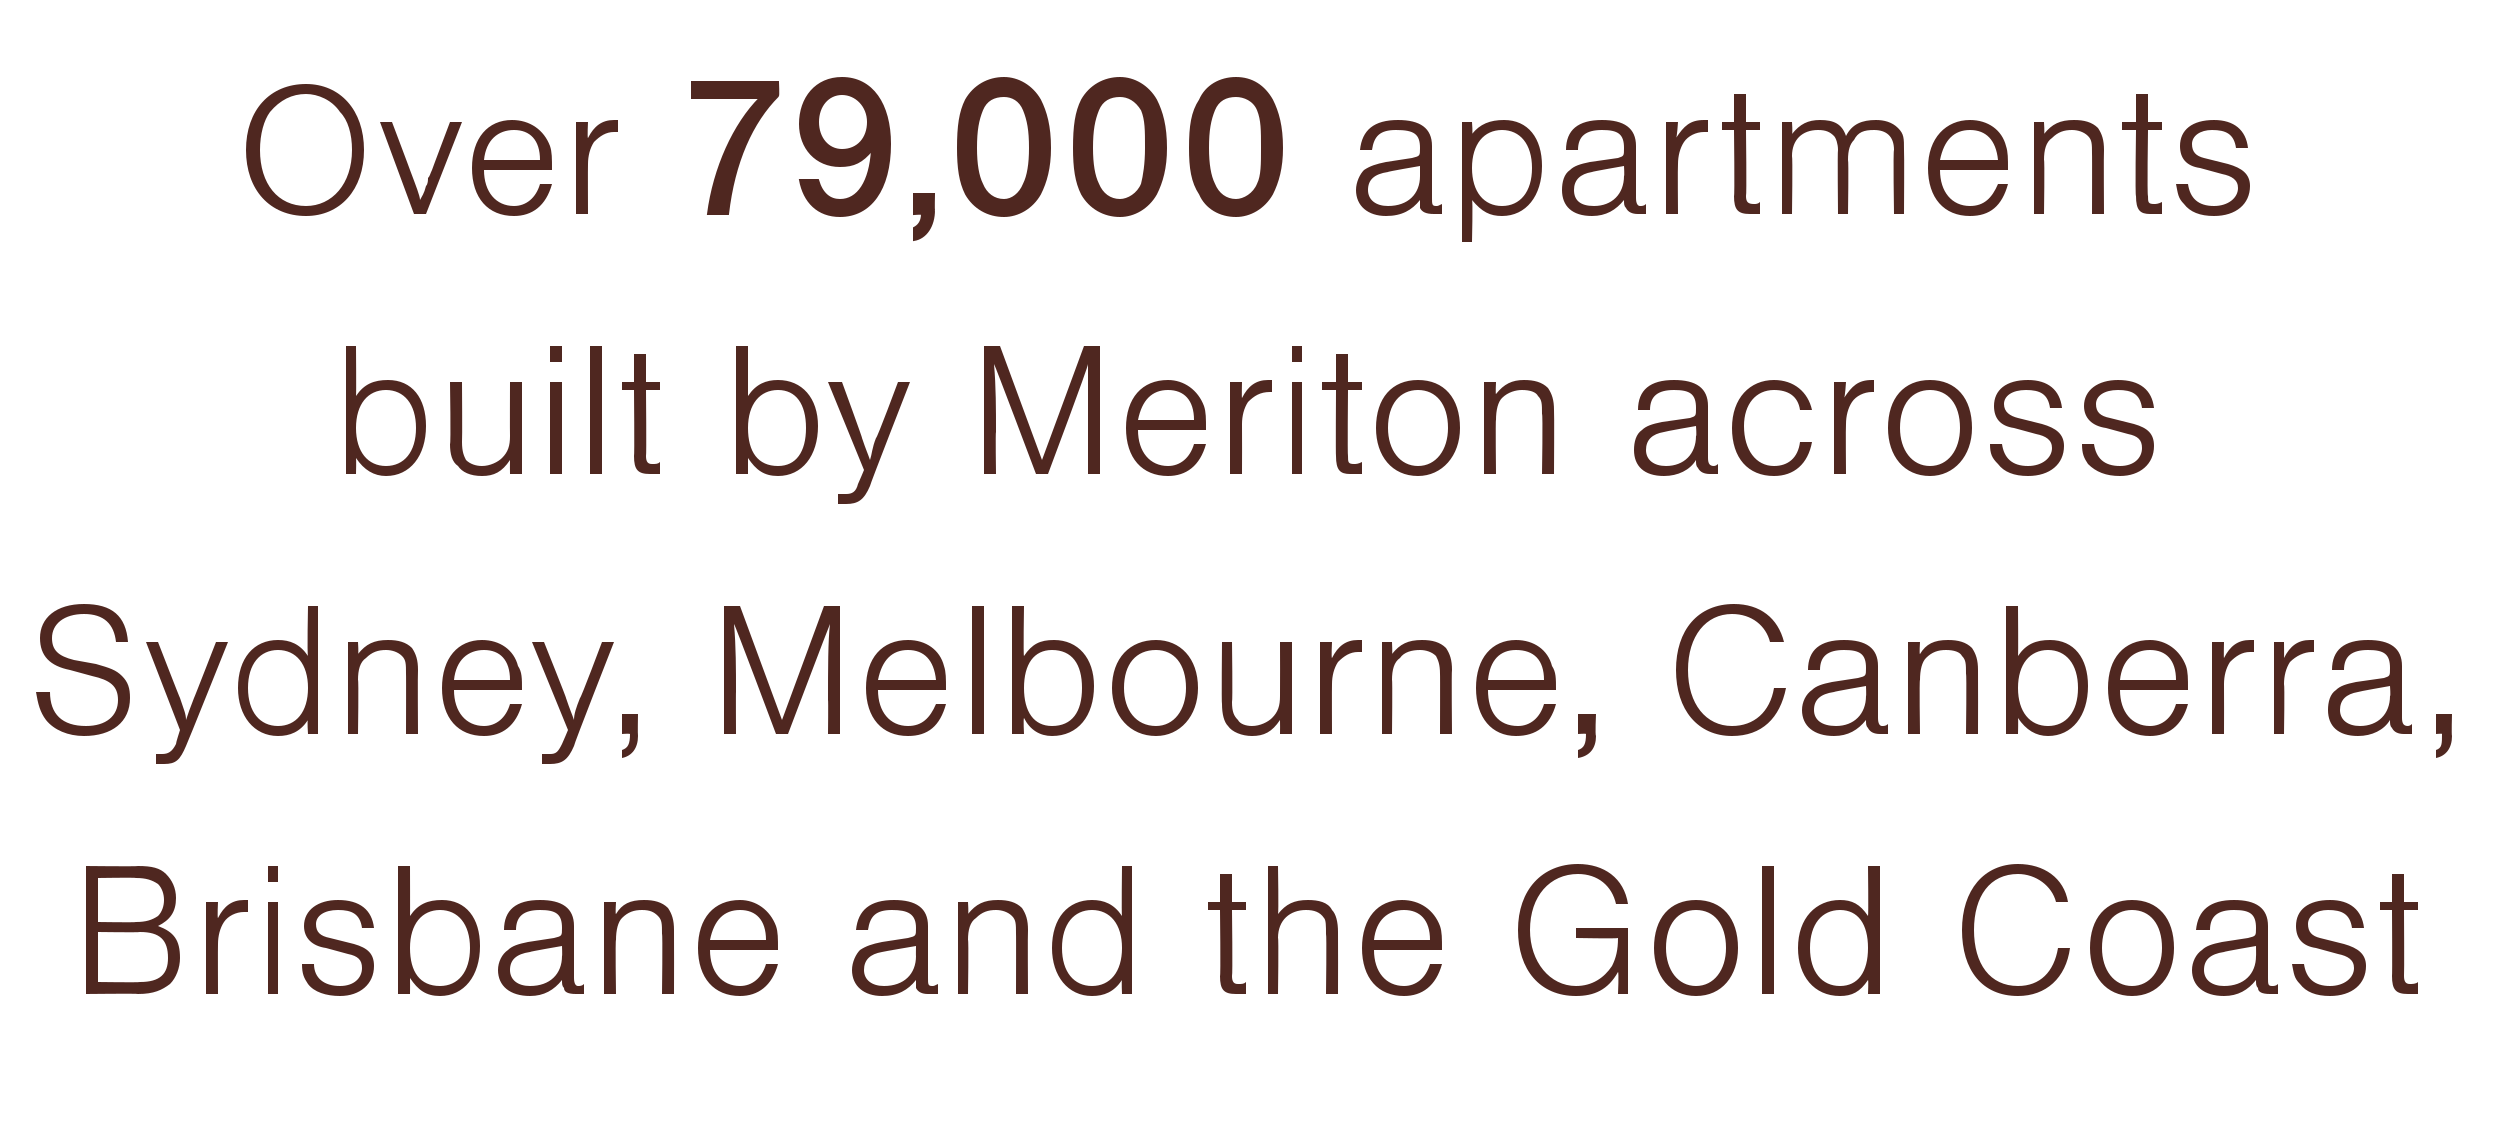 <?xml version="1.0" standalone="no"?><!DOCTYPE svg PUBLIC "-//W3C//DTD SVG 1.1//EN" "http://www.w3.org/Graphics/SVG/1.1/DTD/svg11.dtd"><svg xmlns="http://www.w3.org/2000/svg" version="1.1" width="125px" height="56.2px" viewBox="0 -4 125 56.2" style="top:-4px">  <desc>Over 79,000 apartments built by Meriton across Sydney, Melbourne, Canberra, Brisbane and the Gold Coast</desc>  <defs/>  <g id="Polygon13872">    <path d="M 4.3 39.3 C 4.3 39.3 6.87 39.33 6.9 39.3 C 7.6 39.3 8 39.4 8.3 39.7 C 8.6 40 8.8 40.4 8.8 40.9 C 8.8 41.6 8.5 42 7.9 42.3 C 8.7 42.6 9 43 9 43.9 C 9 44.4 8.8 44.9 8.5 45.2 C 8.1 45.5 7.7 45.7 6.9 45.7 C 6.91 45.67 4.3 45.7 4.3 45.7 L 4.3 39.3 Z M 6.8 42.1 C 7.3 42.1 7.6 42 7.9 41.8 C 8.1 41.6 8.2 41.3 8.2 41 C 8.2 40.7 8.1 40.4 7.9 40.2 C 7.6 40 7.3 39.9 6.8 39.9 C 6.79 39.87 4.9 39.9 4.9 39.9 L 4.9 42.1 C 4.9 42.1 6.79 42.13 6.8 42.1 Z M 7 45.1 C 8 45.1 8.4 44.7 8.4 43.9 C 8.4 43 8 42.6 7 42.6 C 6.97 42.63 4.9 42.6 4.9 42.6 L 4.9 45.1 C 4.9 45.1 6.97 45.13 7 45.1 Z M 10.9 41.1 C 10.9 41.1 10.86 41.91 10.9 41.9 C 11.2 41.3 11.6 41 12.2 41 C 12.2 41 12.3 41 12.4 41 C 12.4 41 12.4 41.6 12.4 41.6 C 12.3 41.6 12.2 41.6 12.2 41.6 C 11.8 41.6 11.4 41.8 11.2 42.1 C 11 42.4 10.9 42.8 10.9 43.2 C 10.89 43.25 10.9 45.7 10.9 45.7 L 10.3 45.7 L 10.3 41.1 L 10.9 41.1 Z M 13.9 45.7 L 13.4 45.7 L 13.4 41.1 L 13.9 41.1 L 13.9 45.7 Z M 13.9 40.1 L 13.4 40.1 L 13.4 39.3 L 13.9 39.3 L 13.9 40.1 Z M 18.1 42.4 C 18 41.7 17.6 41.5 16.9 41.5 C 16.2 41.5 15.8 41.8 15.8 42.2 C 15.8 42.6 16 42.8 16.5 42.9 C 16.5 42.9 17.7 43.2 17.7 43.2 C 18.4 43.4 18.7 43.7 18.7 44.3 C 18.7 45.2 18 45.8 17 45.8 C 16.3 45.8 15.7 45.6 15.4 45.2 C 15.2 44.9 15.1 44.7 15.1 44.2 C 15.1 44.2 15.7 44.2 15.7 44.2 C 15.7 44.9 16.2 45.3 17 45.3 C 17.7 45.3 18.1 44.9 18.1 44.4 C 18.1 44 17.9 43.8 17.4 43.7 C 17.4 43.7 16.3 43.4 16.3 43.4 C 15.6 43.3 15.2 42.9 15.2 42.3 C 15.2 41.5 15.9 41 16.9 41 C 18 41 18.6 41.5 18.7 42.4 C 18.7 42.4 18.1 42.4 18.1 42.4 Z M 19.9 39.3 L 20.5 39.3 C 20.5 39.3 20.51 41.82 20.5 41.8 C 20.9 41.2 21.4 41 22.1 41 C 23.3 41 24 41.9 24 43.3 C 24 44.8 23.2 45.8 22 45.8 C 21.3 45.8 20.9 45.5 20.5 44.9 C 20.51 44.95 20.5 45.7 20.5 45.7 L 19.9 45.7 L 19.9 39.3 Z M 20.5 43.4 C 20.5 44.6 21 45.3 22 45.3 C 22.9 45.3 23.5 44.6 23.5 43.4 C 23.5 42.2 22.9 41.5 22 41.5 C 21.1 41.5 20.5 42.2 20.5 43.4 Z M 25.2 42.5 C 25.2 41.5 25.8 41 27 41 C 28.1 41 28.7 41.4 28.7 42.3 C 28.7 42.3 28.7 44.9 28.7 44.9 C 28.7 45.2 28.8 45.3 28.9 45.3 C 29 45.3 29.1 45.3 29.2 45.2 C 29.2 45.2 29.2 45.7 29.2 45.7 C 29 45.7 28.9 45.7 28.8 45.7 C 28.4 45.7 28.2 45.6 28.2 45.4 C 28.1 45.3 28.1 45.2 28.1 45 C 27.7 45.5 27.2 45.8 26.5 45.8 C 25.5 45.8 24.9 45.3 24.9 44.5 C 24.9 44.1 25.1 43.7 25.4 43.5 C 25.6 43.3 25.9 43.2 26.4 43.1 C 26.4 43.1 27.7 42.9 27.7 42.9 C 28.1 42.8 28.1 42.8 28.1 42.4 C 28.1 41.7 27.8 41.5 27 41.5 C 26.2 41.5 25.8 41.8 25.8 42.5 C 25.8 42.5 25.2 42.5 25.2 42.5 Z M 26.5 43.6 C 25.8 43.7 25.5 44 25.5 44.5 C 25.5 45 25.9 45.3 26.5 45.3 C 27.5 45.3 28.1 44.7 28.1 43.8 C 28.12 43.82 28.1 43.3 28.1 43.3 C 28.1 43.3 26.47 43.58 26.5 43.6 Z M 30.8 41.1 C 30.8 41.1 30.76 41.73 30.8 41.7 C 31.1 41.2 31.5 41 32.2 41 C 32.7 41 33.1 41.1 33.4 41.4 C 33.6 41.7 33.7 42 33.7 42.5 C 33.71 42.53 33.7 45.7 33.7 45.7 L 33.1 45.7 C 33.1 45.7 33.14 42.67 33.1 42.7 C 33.1 42.2 33.1 42 32.9 41.8 C 32.7 41.6 32.5 41.5 32.1 41.5 C 31.7 41.5 31.4 41.6 31.1 41.9 C 30.9 42.1 30.8 42.5 30.8 43 C 30.76 42.97 30.8 45.7 30.8 45.7 L 30.2 45.7 L 30.2 41.1 L 30.8 41.1 Z M 35.5 43.5 C 35.5 44.6 36.1 45.3 37 45.3 C 37.6 45.3 38.1 44.9 38.3 44.2 C 38.3 44.2 38.9 44.2 38.9 44.2 C 38.6 45.3 37.9 45.8 37 45.8 C 35.7 45.8 34.9 44.9 34.9 43.4 C 34.9 41.9 35.7 41 37 41 C 37.8 41 38.5 41.5 38.8 42.3 C 38.9 42.6 38.9 42.9 38.9 43.5 C 38.9 43.5 35.5 43.5 35.5 43.5 Z M 38.3 43 C 38.3 42 37.8 41.5 37 41.5 C 36.2 41.5 35.7 42 35.5 43 C 35.5 43 38.3 43 38.3 43 Z M 42.8 42.5 C 42.9 41.5 43.5 41 44.7 41 C 45.8 41 46.4 41.4 46.4 42.3 C 46.4 42.3 46.4 44.9 46.4 44.9 C 46.4 45.2 46.4 45.3 46.6 45.3 C 46.7 45.3 46.7 45.3 46.9 45.2 C 46.9 45.2 46.9 45.7 46.9 45.7 C 46.7 45.7 46.6 45.7 46.4 45.7 C 46.1 45.7 45.9 45.6 45.8 45.4 C 45.8 45.3 45.8 45.2 45.8 45 C 45.4 45.5 44.9 45.8 44.1 45.8 C 43.2 45.8 42.6 45.3 42.6 44.5 C 42.6 44.1 42.8 43.7 43 43.5 C 43.3 43.3 43.6 43.2 44.1 43.1 C 44.1 43.1 45.4 42.9 45.4 42.9 C 45.8 42.8 45.8 42.8 45.8 42.4 C 45.8 41.7 45.4 41.5 44.6 41.5 C 43.8 41.5 43.5 41.8 43.4 42.5 C 43.4 42.5 42.8 42.5 42.8 42.5 Z M 44.1 43.6 C 43.5 43.7 43.2 44 43.2 44.5 C 43.2 45 43.6 45.3 44.2 45.3 C 45.2 45.3 45.8 44.7 45.8 43.8 C 45.79 43.82 45.8 43.3 45.8 43.3 C 45.8 43.3 44.15 43.58 44.1 43.6 Z M 48.4 41.1 C 48.4 41.1 48.44 41.73 48.4 41.7 C 48.8 41.2 49.2 41 49.9 41 C 50.4 41 50.8 41.1 51.1 41.4 C 51.3 41.7 51.4 42 51.4 42.5 C 51.38 42.53 51.4 45.7 51.4 45.7 L 50.8 45.7 C 50.8 45.7 50.81 42.67 50.8 42.7 C 50.8 42.2 50.8 42 50.6 41.8 C 50.4 41.6 50.1 41.5 49.8 41.5 C 49.4 41.5 49.1 41.6 48.8 41.9 C 48.5 42.1 48.4 42.5 48.4 43 C 48.44 42.97 48.4 45.7 48.4 45.7 L 47.9 45.7 L 47.9 41.1 L 48.4 41.1 Z M 56.6 45.7 L 56.1 45.7 C 56.1 45.7 56.07 45.01 56.1 45 C 55.7 45.6 55.2 45.8 54.6 45.8 C 53.4 45.8 52.6 44.8 52.6 43.4 C 52.6 41.9 53.4 41 54.6 41 C 55.2 41 55.7 41.2 56.1 41.8 C 56.07 41.76 56.1 39.3 56.1 39.3 L 56.6 39.3 L 56.6 45.7 Z M 53.1 43.4 C 53.1 44.6 53.7 45.3 54.6 45.3 C 55.5 45.3 56.1 44.6 56.1 43.4 C 56.1 42.2 55.5 41.5 54.6 41.5 C 53.7 41.5 53.1 42.2 53.1 43.4 Z M 62.3 41.5 L 61.6 41.5 C 61.6 41.5 61.64 44.78 61.6 44.8 C 61.6 45.1 61.7 45.2 61.9 45.2 C 62.1 45.2 62.2 45.2 62.3 45.1 C 62.3 45.1 62.3 45.7 62.3 45.7 C 62.1 45.7 61.9 45.7 61.8 45.7 C 61.2 45.7 61 45.5 61 44.8 C 61.04 44.82 61 41.5 61 41.5 L 60.4 41.5 L 60.4 41.1 L 61 41.1 L 61 39.7 L 61.6 39.7 L 61.6 41.1 L 62.3 41.1 L 62.3 41.5 Z M 63.4 39.3 L 63.9 39.3 C 63.9 39.3 63.94 41.67 63.9 41.7 C 64.3 41.2 64.7 41 65.4 41 C 65.9 41 66.4 41.1 66.6 41.5 C 66.8 41.7 66.9 42.1 66.9 42.6 C 66.91 42.62 66.9 45.7 66.9 45.7 L 66.3 45.7 C 66.3 45.7 66.34 42.7 66.3 42.7 C 66.3 42.3 66.3 42 66.2 41.9 C 66 41.6 65.7 41.5 65.3 41.5 C 64.5 41.5 63.9 42 63.9 42.9 C 63.94 42.86 63.9 45.7 63.9 45.7 L 63.4 45.7 L 63.4 39.3 Z M 68.7 43.5 C 68.7 44.6 69.3 45.3 70.2 45.3 C 70.8 45.3 71.3 44.9 71.5 44.2 C 71.5 44.2 72.1 44.2 72.1 44.2 C 71.8 45.3 71.1 45.8 70.2 45.8 C 68.9 45.8 68.1 44.9 68.1 43.4 C 68.1 41.9 68.9 41 70.1 41 C 71 41 71.7 41.5 72 42.3 C 72.1 42.6 72.1 42.9 72.1 43.5 C 72.1 43.5 68.7 43.5 68.7 43.5 Z M 71.5 43 C 71.5 42 71 41.5 70.2 41.5 C 69.4 41.5 68.8 42 68.7 43 C 68.7 43 71.5 43 71.5 43 Z M 81.4 42.4 L 81.4 45.7 L 80.9 45.7 C 80.9 45.7 80.95 44.62 80.9 44.6 C 80.4 45.5 79.7 45.8 78.8 45.8 C 77 45.8 75.9 44.5 75.9 42.5 C 75.9 40.5 77.1 39.2 78.9 39.2 C 80.2 39.2 81.2 39.9 81.4 41.2 C 81.4 41.2 80.8 41.2 80.8 41.2 C 80.6 40.3 79.9 39.7 78.9 39.7 C 77.5 39.7 76.5 40.8 76.5 42.5 C 76.5 44.1 77.5 45.3 78.8 45.3 C 79.6 45.3 80.2 44.9 80.6 44.3 C 80.8 43.9 80.9 43.5 80.9 42.9 C 80.9 42.94 78.8 42.9 78.8 42.9 L 78.8 42.4 L 81.4 42.4 Z M 86.9 43.4 C 86.9 44.8 86.1 45.8 84.8 45.8 C 83.5 45.8 82.7 44.8 82.7 43.4 C 82.7 41.9 83.5 41 84.8 41 C 86.1 41 86.9 41.9 86.9 43.4 Z M 83.3 43.4 C 83.3 44.5 83.9 45.3 84.8 45.3 C 85.7 45.3 86.3 44.5 86.3 43.4 C 86.3 42.2 85.7 41.5 84.8 41.5 C 83.9 41.5 83.3 42.2 83.3 43.4 Z M 88.7 45.7 L 88.1 45.7 L 88.1 39.3 L 88.7 39.3 L 88.7 45.7 Z M 94 45.7 L 93.4 45.7 C 93.4 45.7 93.43 45.01 93.4 45 C 93 45.6 92.6 45.8 92 45.8 C 90.7 45.8 89.9 44.8 89.9 43.4 C 89.9 41.9 90.8 41 92 41 C 92.6 41 93 41.2 93.4 41.8 C 93.43 41.76 93.4 39.3 93.4 39.3 L 94 39.3 L 94 45.7 Z M 90.5 43.4 C 90.5 44.6 91.1 45.3 92 45.3 C 92.9 45.3 93.4 44.6 93.4 43.4 C 93.4 42.2 92.9 41.5 92 41.5 C 91.1 41.5 90.5 42.2 90.5 43.4 Z M 102.8 41.1 C 102.6 40.3 101.8 39.7 100.9 39.7 C 99.5 39.7 98.7 40.8 98.7 42.5 C 98.7 44.2 99.5 45.3 100.9 45.3 C 102 45.3 102.7 44.6 102.9 43.4 C 102.9 43.4 103.5 43.4 103.5 43.4 C 103.3 44.9 102.3 45.8 100.9 45.8 C 99.1 45.8 98.1 44.5 98.1 42.5 C 98.1 40.5 99.2 39.2 100.9 39.2 C 102.2 39.2 103.2 39.9 103.4 41.1 C 103.4 41.1 102.8 41.1 102.8 41.1 Z M 108.7 43.4 C 108.7 44.8 107.9 45.8 106.6 45.8 C 105.3 45.8 104.5 44.8 104.5 43.4 C 104.5 41.9 105.3 41 106.6 41 C 107.9 41 108.7 41.9 108.7 43.4 Z M 105.1 43.4 C 105.1 44.5 105.7 45.3 106.6 45.3 C 107.5 45.3 108.1 44.5 108.1 43.4 C 108.1 42.2 107.5 41.5 106.6 41.5 C 105.7 41.5 105.1 42.2 105.1 43.4 Z M 109.8 42.5 C 109.9 41.5 110.5 41 111.7 41 C 112.8 41 113.4 41.4 113.4 42.3 C 113.4 42.3 113.4 44.9 113.4 44.9 C 113.4 45.2 113.4 45.3 113.6 45.3 C 113.7 45.3 113.8 45.3 113.9 45.2 C 113.9 45.2 113.9 45.7 113.9 45.7 C 113.7 45.7 113.6 45.7 113.5 45.7 C 113.1 45.7 112.9 45.6 112.9 45.4 C 112.8 45.3 112.8 45.2 112.8 45 C 112.4 45.5 111.9 45.8 111.2 45.8 C 110.2 45.8 109.6 45.3 109.6 44.5 C 109.6 44.1 109.8 43.7 110.1 43.5 C 110.3 43.3 110.6 43.2 111.1 43.1 C 111.1 43.1 112.4 42.9 112.4 42.9 C 112.8 42.8 112.8 42.8 112.8 42.4 C 112.8 41.7 112.5 41.5 111.7 41.5 C 110.9 41.5 110.5 41.8 110.5 42.5 C 110.5 42.5 109.8 42.5 109.8 42.5 Z M 111.2 43.6 C 110.5 43.7 110.2 44 110.2 44.5 C 110.2 45 110.6 45.3 111.2 45.3 C 112.2 45.3 112.8 44.7 112.8 43.8 C 112.81 43.82 112.8 43.3 112.8 43.3 C 112.8 43.3 111.17 43.58 111.2 43.6 Z M 117.6 42.4 C 117.5 41.7 117.1 41.5 116.4 41.5 C 115.8 41.5 115.4 41.8 115.4 42.2 C 115.4 42.6 115.6 42.8 116 42.9 C 116 42.9 117.2 43.2 117.2 43.2 C 117.9 43.4 118.3 43.7 118.3 44.3 C 118.3 45.2 117.6 45.8 116.5 45.8 C 115.8 45.8 115.3 45.6 115 45.2 C 114.7 44.9 114.7 44.7 114.6 44.2 C 114.6 44.2 115.2 44.2 115.2 44.2 C 115.3 44.9 115.7 45.3 116.5 45.3 C 117.2 45.3 117.7 44.9 117.7 44.4 C 117.7 44 117.4 43.8 116.9 43.7 C 116.9 43.7 115.8 43.4 115.8 43.4 C 115.1 43.3 114.8 42.9 114.8 42.3 C 114.8 41.5 115.4 41 116.5 41 C 117.5 41 118.1 41.5 118.2 42.4 C 118.2 42.4 117.6 42.4 117.6 42.4 Z M 120.9 41.5 L 120.2 41.5 C 120.2 41.5 120.22 44.78 120.2 44.8 C 120.2 45.1 120.3 45.2 120.5 45.2 C 120.6 45.2 120.8 45.2 120.9 45.1 C 120.9 45.1 120.9 45.7 120.9 45.7 C 120.7 45.7 120.5 45.7 120.4 45.7 C 119.8 45.7 119.6 45.5 119.6 44.8 C 119.62 44.82 119.6 41.5 119.6 41.5 L 119 41.5 L 119 41.1 L 119.6 41.1 L 119.6 39.7 L 120.2 39.7 L 120.2 41.1 L 120.9 41.1 L 120.9 41.5 Z " stroke="none" fill="#4f2720"/>  </g>  <g id="Polygon13871">    <path d="M 5.8 28.1 C 5.7 27.2 5.2 26.7 4.2 26.7 C 3.2 26.7 2.6 27.2 2.6 27.9 C 2.6 28.5 2.9 28.8 3.7 29 C 3.7 29 4.8 29.2 4.8 29.2 C 5.5 29.4 5.8 29.5 6.1 29.8 C 6.4 30.1 6.5 30.4 6.5 30.9 C 6.5 32.1 5.6 32.8 4.2 32.8 C 3.4 32.8 2.7 32.5 2.3 32 C 2 31.6 1.9 31.2 1.8 30.6 C 1.8 30.6 2.5 30.6 2.5 30.6 C 2.5 31.7 3.1 32.3 4.3 32.3 C 5.3 32.3 5.9 31.8 5.9 31 C 5.9 30.3 5.5 30 4.6 29.8 C 4.6 29.8 3.5 29.5 3.5 29.5 C 2.5 29.3 2 28.8 2 27.9 C 2 26.9 2.8 26.2 4.2 26.2 C 5.6 26.2 6.3 26.8 6.4 28.1 C 6.4 28.1 5.8 28.1 5.8 28.1 Z M 7.9 28.1 C 7.9 28.1 9 30.94 9 30.9 C 9.2 31.5 9.3 31.7 9.3 32 C 9.4 31.7 9.5 31.4 9.7 30.9 C 9.7 30.93 10.8 28.1 10.8 28.1 L 11.4 28.1 C 11.4 28.1 9.33 33.27 9.3 33.3 C 9 34 8.8 34.2 8.2 34.2 C 8.1 34.2 8 34.2 7.8 34.2 C 7.8 34.2 7.8 33.7 7.8 33.7 C 7.9 33.7 8 33.7 8.1 33.7 C 8.4 33.7 8.6 33.6 8.8 33.2 C 8.79 33.15 9 32.5 9 32.5 L 7.3 28.1 L 7.9 28.1 Z M 15.9 32.7 L 15.4 32.7 C 15.4 32.7 15.35 32.01 15.4 32 C 15 32.6 14.5 32.8 13.9 32.8 C 12.7 32.8 11.9 31.8 11.9 30.4 C 11.9 28.9 12.7 28 13.9 28 C 14.5 28 15 28.2 15.4 28.8 C 15.35 28.76 15.4 26.3 15.4 26.3 L 15.9 26.3 L 15.9 32.7 Z M 12.4 30.4 C 12.4 31.6 13 32.3 13.9 32.3 C 14.8 32.3 15.4 31.6 15.4 30.4 C 15.4 29.2 14.8 28.5 13.9 28.5 C 13 28.5 12.4 29.2 12.4 30.4 Z M 17.9 28.1 C 17.9 28.1 17.94 28.73 17.9 28.7 C 18.3 28.2 18.7 28 19.4 28 C 19.9 28 20.3 28.1 20.6 28.4 C 20.8 28.7 20.9 29 20.9 29.5 C 20.88 29.53 20.9 32.7 20.9 32.7 L 20.3 32.7 C 20.3 32.7 20.31 29.67 20.3 29.7 C 20.3 29.2 20.3 29 20.1 28.8 C 19.9 28.6 19.6 28.5 19.3 28.5 C 18.9 28.5 18.6 28.6 18.3 28.9 C 18 29.1 17.9 29.5 17.9 30 C 17.94 29.97 17.9 32.7 17.9 32.7 L 17.4 32.7 L 17.4 28.1 L 17.9 28.1 Z M 22.7 30.5 C 22.7 31.6 23.3 32.3 24.2 32.3 C 24.8 32.3 25.3 31.9 25.5 31.2 C 25.5 31.2 26.1 31.2 26.1 31.2 C 25.8 32.3 25.1 32.8 24.2 32.8 C 22.9 32.8 22.1 31.9 22.1 30.4 C 22.1 28.9 22.9 28 24.1 28 C 25 28 25.7 28.5 25.9 29.3 C 26.1 29.6 26.1 29.9 26.1 30.5 C 26.1 30.5 22.7 30.5 22.7 30.5 Z M 25.5 30 C 25.5 29 25 28.5 24.2 28.5 C 23.4 28.5 22.8 29 22.7 30 C 22.7 30 25.5 30 25.5 30 Z M 27.2 28.1 C 27.2 28.1 28.34 30.94 28.3 30.9 C 28.5 31.5 28.6 31.7 28.7 32 C 28.7 31.7 28.8 31.4 29 30.9 C 29.04 30.93 30.1 28.1 30.1 28.1 L 30.7 28.1 C 30.7 28.1 28.67 33.27 28.7 33.3 C 28.4 34 28.1 34.2 27.5 34.2 C 27.4 34.2 27.3 34.2 27.1 34.2 C 27.1 34.2 27.1 33.7 27.1 33.7 C 27.3 33.7 27.3 33.7 27.5 33.7 C 27.8 33.7 27.9 33.6 28.1 33.2 C 28.13 33.15 28.4 32.5 28.4 32.5 L 26.6 28.1 L 27.2 28.1 Z M 31.9 31.7 C 31.9 31.7 31.88 32.75 31.9 32.8 C 31.9 33.4 31.6 33.8 31.1 33.9 C 31.1 33.9 31.1 33.5 31.1 33.5 C 31.4 33.4 31.5 33.2 31.5 32.7 C 31.45 32.67 31.1 32.7 31.1 32.7 L 31.1 31.7 L 31.9 31.7 Z M 38.8 32.7 C 38.8 32.7 36.73 27.17 36.7 27.2 C 36.8 28.3 36.8 29.5 36.8 30.6 C 36.79 30.58 36.8 32.7 36.8 32.7 L 36.2 32.7 L 36.2 26.3 L 37 26.3 L 39.1 32 L 41.2 26.3 L 42 26.3 L 42 32.7 L 41.4 32.7 C 41.4 32.7 41.42 30.99 41.4 31 C 41.4 29.5 41.4 28 41.5 27.2 C 41.47 27.24 39.4 32.7 39.4 32.7 L 38.8 32.7 Z M 43.9 30.5 C 43.9 31.6 44.5 32.3 45.4 32.3 C 46.1 32.3 46.5 31.9 46.8 31.2 C 46.8 31.2 47.3 31.2 47.3 31.2 C 47 32.3 46.4 32.8 45.4 32.8 C 44.1 32.8 43.3 31.9 43.3 30.4 C 43.3 28.9 44.1 28 45.4 28 C 46.3 28 47 28.5 47.2 29.3 C 47.3 29.6 47.3 29.9 47.3 30.5 C 47.3 30.5 43.9 30.5 43.9 30.5 Z M 46.8 30 C 46.7 29 46.2 28.5 45.4 28.5 C 44.6 28.5 44.1 29 43.9 30 C 43.9 30 46.8 30 46.8 30 Z M 49.2 32.7 L 48.6 32.7 L 48.6 26.3 L 49.2 26.3 L 49.2 32.7 Z M 50.6 26.3 L 51.2 26.3 C 51.2 26.3 51.16 28.82 51.2 28.8 C 51.6 28.2 52 28 52.7 28 C 53.9 28 54.7 28.9 54.7 30.3 C 54.7 31.8 53.9 32.8 52.6 32.8 C 52 32.8 51.5 32.5 51.2 31.9 C 51.16 31.95 51.2 32.7 51.2 32.7 L 50.6 32.7 L 50.6 26.3 Z M 51.2 30.4 C 51.2 31.6 51.7 32.3 52.6 32.3 C 53.6 32.3 54.1 31.6 54.1 30.4 C 54.1 29.2 53.6 28.5 52.6 28.5 C 51.7 28.5 51.2 29.2 51.2 30.4 Z M 59.9 30.4 C 59.9 31.8 59 32.8 57.8 32.8 C 56.5 32.8 55.6 31.8 55.6 30.4 C 55.6 28.9 56.5 28 57.8 28 C 59 28 59.9 28.9 59.9 30.4 Z M 56.2 30.4 C 56.2 31.5 56.8 32.3 57.8 32.3 C 58.7 32.3 59.3 31.5 59.3 30.4 C 59.3 29.2 58.7 28.5 57.8 28.5 C 56.8 28.5 56.2 29.2 56.2 30.4 Z M 64 32.7 C 64 32.7 64.01 32.02 64 32 C 63.6 32.6 63.2 32.8 62.6 32.8 C 62.1 32.8 61.6 32.6 61.4 32.3 C 61.2 32.1 61.1 31.7 61.1 31.2 C 61.07 31.22 61.1 28.1 61.1 28.1 L 61.6 28.1 C 61.6 28.1 61.64 31.08 61.6 31.1 C 61.6 31.6 61.7 31.8 61.9 32 C 62 32.2 62.3 32.3 62.6 32.3 C 63 32.3 63.4 32.1 63.6 31.9 C 63.9 31.6 64 31.3 64 30.8 C 64.01 30.78 64 28.1 64 28.1 L 64.6 28.1 L 64.6 32.7 L 64 32.7 Z M 66.6 28.1 C 66.6 28.1 66.56 28.91 66.6 28.9 C 66.9 28.3 67.3 28 67.9 28 C 67.9 28 68 28 68.1 28 C 68.1 28 68.1 28.6 68.1 28.6 C 68 28.6 68 28.6 67.9 28.6 C 67.5 28.6 67.2 28.8 66.9 29.1 C 66.7 29.4 66.6 29.8 66.6 30.2 C 66.59 30.25 66.6 32.7 66.6 32.7 L 66 32.7 L 66 28.1 L 66.6 28.1 Z M 69.6 28.1 C 69.6 28.1 69.63 28.73 69.6 28.7 C 70 28.2 70.4 28 71.1 28 C 71.6 28 72 28.1 72.3 28.4 C 72.5 28.7 72.6 29 72.6 29.5 C 72.57 29.53 72.6 32.7 72.6 32.7 L 72 32.7 C 72 32.7 72.01 29.67 72 29.7 C 72 29.2 71.9 29 71.8 28.8 C 71.6 28.6 71.3 28.5 71 28.5 C 70.6 28.5 70.2 28.6 70 28.9 C 69.7 29.1 69.6 29.5 69.6 30 C 69.63 29.97 69.6 32.7 69.6 32.7 L 69.1 32.7 L 69.1 28.1 L 69.6 28.1 Z M 74.4 30.5 C 74.4 31.6 74.9 32.3 75.9 32.3 C 76.5 32.3 77 31.9 77.2 31.2 C 77.2 31.2 77.8 31.2 77.8 31.2 C 77.5 32.3 76.8 32.8 75.8 32.8 C 74.6 32.8 73.8 31.9 73.8 30.4 C 73.8 28.9 74.6 28 75.8 28 C 76.7 28 77.4 28.5 77.6 29.3 C 77.8 29.6 77.8 29.9 77.8 30.5 C 77.8 30.5 74.4 30.5 74.4 30.5 Z M 77.2 30 C 77.2 29 76.7 28.5 75.8 28.5 C 75 28.5 74.5 29 74.4 30 C 74.4 30 77.2 30 77.2 30 Z M 79.8 31.7 C 79.8 31.7 79.75 32.75 79.8 32.8 C 79.8 33.4 79.5 33.8 78.9 33.9 C 78.9 33.9 78.9 33.5 78.9 33.5 C 79.2 33.4 79.3 33.2 79.3 32.7 C 79.32 32.67 78.9 32.7 78.9 32.7 L 78.9 31.7 L 79.8 31.7 Z M 88.5 28.1 C 88.3 27.3 87.6 26.7 86.6 26.7 C 85.3 26.7 84.4 27.8 84.4 29.5 C 84.4 31.2 85.3 32.3 86.6 32.3 C 87.7 32.3 88.5 31.6 88.7 30.4 C 88.7 30.4 89.3 30.4 89.3 30.4 C 89 31.9 88.1 32.8 86.6 32.8 C 84.9 32.8 83.8 31.5 83.8 29.5 C 83.8 27.5 84.9 26.2 86.7 26.2 C 88 26.2 88.9 26.9 89.2 28.1 C 89.2 28.1 88.5 28.1 88.5 28.1 Z M 90.4 29.5 C 90.4 28.5 91 28 92.2 28 C 93.3 28 93.9 28.4 93.9 29.3 C 93.9 29.3 93.9 31.9 93.9 31.9 C 93.9 32.2 94 32.3 94.1 32.3 C 94.2 32.3 94.3 32.3 94.4 32.2 C 94.4 32.2 94.4 32.7 94.4 32.7 C 94.2 32.7 94.1 32.7 94 32.7 C 93.7 32.7 93.5 32.6 93.4 32.4 C 93.3 32.3 93.3 32.2 93.3 32 C 92.9 32.5 92.4 32.8 91.7 32.8 C 90.7 32.8 90.1 32.3 90.1 31.5 C 90.1 31.1 90.3 30.7 90.6 30.5 C 90.8 30.3 91.1 30.2 91.6 30.1 C 91.6 30.1 92.9 29.9 92.9 29.9 C 93.3 29.8 93.3 29.8 93.3 29.4 C 93.3 28.7 93 28.5 92.2 28.5 C 91.4 28.5 91 28.8 91 29.5 C 91 29.5 90.4 29.5 90.4 29.5 Z M 91.7 30.6 C 91 30.7 90.7 31 90.7 31.5 C 90.7 32 91.1 32.3 91.8 32.3 C 92.7 32.3 93.3 31.7 93.3 30.8 C 93.32 30.82 93.3 30.3 93.3 30.3 C 93.3 30.3 91.68 30.58 91.7 30.6 Z M 96 28.1 C 96 28.1 95.96 28.73 96 28.7 C 96.3 28.2 96.7 28 97.4 28 C 97.9 28 98.3 28.1 98.6 28.4 C 98.8 28.7 98.9 29 98.9 29.5 C 98.91 29.53 98.9 32.7 98.9 32.7 L 98.3 32.7 C 98.3 32.7 98.34 29.67 98.3 29.7 C 98.3 29.2 98.3 29 98.1 28.8 C 98 28.6 97.7 28.5 97.3 28.5 C 96.9 28.5 96.6 28.6 96.3 28.9 C 96.1 29.1 96 29.5 96 30 C 95.96 29.97 96 32.7 96 32.7 L 95.4 32.7 L 95.4 28.1 L 96 28.1 Z M 100.3 26.3 L 100.9 26.3 C 100.9 26.3 100.92 28.82 100.9 28.8 C 101.3 28.2 101.8 28 102.5 28 C 103.7 28 104.4 28.9 104.4 30.3 C 104.4 31.8 103.6 32.8 102.4 32.8 C 101.8 32.8 101.3 32.5 100.9 31.9 C 100.92 31.95 100.9 32.7 100.9 32.7 L 100.3 32.7 L 100.3 26.3 Z M 100.9 30.4 C 100.9 31.6 101.5 32.3 102.4 32.3 C 103.3 32.3 103.9 31.6 103.9 30.4 C 103.9 29.2 103.3 28.5 102.4 28.5 C 101.5 28.5 100.9 29.2 100.9 30.4 Z M 106 30.5 C 106 31.6 106.6 32.3 107.5 32.3 C 108.1 32.3 108.6 31.9 108.8 31.2 C 108.8 31.2 109.4 31.2 109.4 31.2 C 109.1 32.3 108.4 32.8 107.5 32.8 C 106.2 32.8 105.4 31.9 105.4 30.4 C 105.4 28.9 106.2 28 107.5 28 C 108.3 28 109 28.5 109.3 29.3 C 109.4 29.6 109.4 29.9 109.4 30.5 C 109.4 30.5 106 30.5 106 30.5 Z M 108.8 30 C 108.8 29 108.3 28.5 107.5 28.5 C 106.7 28.5 106.1 29 106 30 C 106 30 108.8 30 108.8 30 Z M 111.2 28.1 C 111.2 28.1 111.18 28.91 111.2 28.9 C 111.5 28.3 111.9 28 112.5 28 C 112.6 28 112.6 28 112.7 28 C 112.7 28 112.7 28.6 112.7 28.6 C 112.6 28.6 112.6 28.6 112.5 28.6 C 112.1 28.6 111.8 28.8 111.5 29.1 C 111.3 29.4 111.2 29.8 111.2 30.2 C 111.21 30.25 111.2 32.7 111.2 32.7 L 110.6 32.7 L 110.6 28.1 L 111.2 28.1 Z M 114.2 28.1 C 114.2 28.1 114.21 28.91 114.2 28.9 C 114.5 28.3 114.9 28 115.5 28 C 115.6 28 115.6 28 115.7 28 C 115.7 28 115.7 28.6 115.7 28.6 C 115.7 28.6 115.6 28.6 115.6 28.6 C 115.2 28.6 114.8 28.8 114.5 29.1 C 114.3 29.4 114.2 29.8 114.2 30.2 C 114.24 30.25 114.2 32.7 114.2 32.7 L 113.7 32.7 L 113.7 28.1 L 114.2 28.1 Z M 116.6 29.5 C 116.6 28.5 117.2 28 118.4 28 C 119.5 28 120.1 28.4 120.1 29.3 C 120.1 29.3 120.1 31.9 120.1 31.9 C 120.1 32.2 120.2 32.3 120.4 32.3 C 120.4 32.3 120.5 32.3 120.6 32.2 C 120.6 32.2 120.6 32.7 120.6 32.7 C 120.4 32.7 120.3 32.7 120.2 32.7 C 119.9 32.7 119.7 32.6 119.6 32.4 C 119.5 32.3 119.5 32.2 119.5 32 C 119.2 32.5 118.6 32.8 117.9 32.8 C 116.9 32.8 116.4 32.3 116.4 31.5 C 116.4 31.1 116.5 30.7 116.8 30.5 C 117 30.3 117.3 30.2 117.8 30.1 C 117.8 30.1 119.2 29.9 119.2 29.9 C 119.5 29.8 119.5 29.8 119.5 29.4 C 119.5 28.7 119.2 28.5 118.4 28.5 C 117.6 28.5 117.2 28.8 117.2 29.5 C 117.2 29.5 116.6 29.5 116.6 29.5 Z M 117.9 30.6 C 117.3 30.7 117 31 117 31.5 C 117 32 117.4 32.3 118 32.3 C 118.9 32.3 119.5 31.7 119.5 30.8 C 119.54 30.82 119.5 30.3 119.5 30.3 C 119.5 30.3 117.9 30.58 117.9 30.6 Z M 122.6 31.7 C 122.6 31.7 122.57 32.75 122.6 32.8 C 122.6 33.4 122.3 33.8 121.8 33.9 C 121.8 33.9 121.8 33.5 121.8 33.5 C 122.1 33.4 122.1 33.2 122.1 32.7 C 122.14 32.67 121.8 32.7 121.8 32.7 L 121.8 31.7 L 122.6 31.7 Z " stroke="none" fill="#4f2720"/>  </g>  <g id="Polygon13870">    <path d="M 17.3 13.3 L 17.8 13.3 C 17.8 13.3 17.82 15.82 17.8 15.8 C 18.2 15.2 18.7 15 19.4 15 C 20.6 15 21.3 15.9 21.3 17.3 C 21.3 18.8 20.5 19.8 19.3 19.8 C 18.7 19.8 18.2 19.5 17.8 18.9 C 17.82 18.95 17.8 19.7 17.8 19.7 L 17.3 19.7 L 17.3 13.3 Z M 17.8 17.4 C 17.8 18.6 18.4 19.3 19.3 19.3 C 20.2 19.3 20.8 18.6 20.8 17.4 C 20.8 16.2 20.2 15.5 19.3 15.5 C 18.4 15.5 17.8 16.2 17.8 17.4 Z M 25.5 19.7 C 25.5 19.7 25.49 19.02 25.5 19 C 25.1 19.6 24.7 19.8 24.1 19.8 C 23.5 19.8 23.1 19.6 22.9 19.3 C 22.6 19.1 22.5 18.7 22.5 18.2 C 22.55 18.22 22.5 15.1 22.5 15.1 L 23.1 15.1 C 23.1 15.1 23.12 18.08 23.1 18.1 C 23.1 18.6 23.2 18.8 23.3 19 C 23.5 19.2 23.8 19.3 24.1 19.3 C 24.5 19.3 24.9 19.1 25.1 18.9 C 25.4 18.6 25.5 18.3 25.5 17.8 C 25.49 17.78 25.5 15.1 25.5 15.1 L 26.1 15.1 L 26.1 19.7 L 25.5 19.7 Z M 28.1 19.7 L 27.5 19.7 L 27.5 15.1 L 28.1 15.1 L 28.1 19.7 Z M 28.1 14.1 L 27.5 14.1 L 27.5 13.3 L 28.1 13.3 L 28.1 14.1 Z M 30.1 19.7 L 29.5 19.7 L 29.5 13.3 L 30.1 13.3 L 30.1 19.7 Z M 33 15.5 L 32.3 15.5 C 32.3 15.5 32.33 18.78 32.3 18.8 C 32.3 19.1 32.4 19.2 32.6 19.2 C 32.8 19.2 32.9 19.2 33 19.1 C 33 19.1 33 19.7 33 19.7 C 32.8 19.7 32.6 19.7 32.5 19.7 C 31.9 19.7 31.7 19.5 31.7 18.8 C 31.73 18.82 31.7 15.5 31.7 15.5 L 31.1 15.5 L 31.1 15.1 L 31.7 15.1 L 31.7 13.7 L 32.3 13.7 L 32.3 15.1 L 33 15.1 L 33 15.5 Z M 36.8 13.3 L 37.4 13.3 C 37.4 13.3 37.4 15.82 37.4 15.8 C 37.8 15.2 38.3 15 38.9 15 C 40.1 15 40.9 15.9 40.9 17.3 C 40.9 18.8 40.1 19.8 38.9 19.8 C 38.2 19.8 37.8 19.5 37.4 18.9 C 37.4 18.95 37.4 19.7 37.4 19.7 L 36.8 19.7 L 36.8 13.3 Z M 37.4 17.4 C 37.4 18.6 37.9 19.3 38.9 19.3 C 39.8 19.3 40.3 18.6 40.3 17.4 C 40.3 16.2 39.8 15.5 38.9 15.5 C 38 15.5 37.4 16.2 37.4 17.4 Z M 42.1 15.1 C 42.1 15.1 43.14 17.94 43.1 17.9 C 43.3 18.5 43.4 18.7 43.5 19 C 43.6 18.7 43.6 18.4 43.8 17.9 C 43.85 17.93 44.9 15.1 44.9 15.1 L 45.5 15.1 C 45.5 15.1 43.48 20.27 43.5 20.3 C 43.2 21 42.9 21.2 42.3 21.2 C 42.2 21.2 42.1 21.2 41.9 21.2 C 41.9 21.2 41.9 20.7 41.9 20.7 C 42.1 20.7 42.2 20.7 42.3 20.7 C 42.6 20.7 42.8 20.6 42.9 20.2 C 42.93 20.15 43.2 19.5 43.2 19.5 L 41.4 15.1 L 42.1 15.1 Z M 51.8 19.7 C 51.8 19.7 49.72 14.17 49.7 14.2 C 49.8 15.3 49.8 16.5 49.8 17.6 C 49.77 17.58 49.8 19.7 49.8 19.7 L 49.2 19.7 L 49.2 13.3 L 50 13.3 L 52.1 19 L 54.2 13.3 L 55 13.3 L 55 19.7 L 54.4 19.7 C 54.4 19.7 54.4 17.99 54.4 18 C 54.4 16.5 54.4 15 54.4 14.2 C 54.45 14.24 52.4 19.7 52.4 19.7 L 51.8 19.7 Z M 56.9 17.5 C 56.9 18.6 57.5 19.3 58.4 19.3 C 59 19.3 59.5 18.9 59.7 18.2 C 59.7 18.2 60.3 18.2 60.3 18.2 C 60 19.3 59.3 19.8 58.4 19.8 C 57.1 19.8 56.3 18.9 56.3 17.4 C 56.3 15.9 57.1 15 58.4 15 C 59.2 15 59.9 15.5 60.2 16.3 C 60.3 16.6 60.3 16.9 60.3 17.5 C 60.3 17.5 56.9 17.5 56.9 17.5 Z M 59.7 17 C 59.7 16 59.2 15.5 58.4 15.5 C 57.6 15.5 57.1 16 56.9 17 C 56.9 17 59.7 17 59.7 17 Z M 62.1 15.1 C 62.1 15.1 62.08 15.91 62.1 15.9 C 62.4 15.3 62.8 15 63.4 15 C 63.5 15 63.5 15 63.6 15 C 63.6 15 63.6 15.6 63.6 15.6 C 63.5 15.6 63.5 15.6 63.5 15.6 C 63 15.6 62.7 15.8 62.4 16.1 C 62.2 16.4 62.1 16.8 62.1 17.2 C 62.11 17.25 62.1 19.7 62.1 19.7 L 61.5 19.7 L 61.5 15.1 L 62.1 15.1 Z M 65.1 19.7 L 64.6 19.7 L 64.6 15.1 L 65.1 15.1 L 65.1 19.7 Z M 65.1 14.1 L 64.6 14.1 L 64.6 13.3 L 65.1 13.3 L 65.1 14.1 Z M 68.1 15.5 L 67.4 15.5 C 67.4 15.5 67.37 18.78 67.4 18.8 C 67.4 19.1 67.4 19.2 67.7 19.2 C 67.8 19.2 67.9 19.2 68.1 19.1 C 68.1 19.1 68.1 19.7 68.1 19.7 C 67.8 19.7 67.7 19.7 67.5 19.7 C 67 19.7 66.8 19.5 66.8 18.8 C 66.78 18.82 66.8 15.5 66.8 15.5 L 66.1 15.5 L 66.1 15.1 L 66.8 15.1 L 66.8 13.7 L 67.4 13.7 L 67.4 15.1 L 68.1 15.1 L 68.1 15.5 Z M 73 17.4 C 73 18.8 72.1 19.8 70.9 19.8 C 69.6 19.8 68.8 18.8 68.8 17.4 C 68.8 15.9 69.6 15 70.9 15 C 72.2 15 73 15.9 73 17.4 Z M 69.4 17.4 C 69.4 18.5 70 19.3 70.9 19.3 C 71.8 19.3 72.4 18.5 72.4 17.4 C 72.4 16.2 71.8 15.5 70.9 15.5 C 70 15.5 69.4 16.2 69.4 17.4 Z M 74.8 15.1 C 74.8 15.1 74.77 15.73 74.8 15.7 C 75.2 15.2 75.6 15 76.2 15 C 76.7 15 77.1 15.1 77.4 15.4 C 77.6 15.7 77.7 16 77.7 16.5 C 77.72 16.53 77.7 19.7 77.7 19.7 L 77.1 19.7 C 77.1 19.7 77.15 16.67 77.1 16.7 C 77.1 16.2 77.1 16 76.9 15.8 C 76.8 15.6 76.5 15.5 76.1 15.5 C 75.8 15.5 75.4 15.6 75.1 15.9 C 74.9 16.1 74.8 16.5 74.8 17 C 74.77 16.97 74.8 19.7 74.8 19.7 L 74.2 19.7 L 74.2 15.1 L 74.8 15.1 Z M 81.9 16.5 C 81.9 15.5 82.5 15 83.7 15 C 84.8 15 85.4 15.4 85.4 16.3 C 85.4 16.3 85.4 18.9 85.4 18.9 C 85.4 19.2 85.5 19.3 85.7 19.3 C 85.7 19.3 85.8 19.3 85.9 19.2 C 85.9 19.2 85.9 19.7 85.9 19.7 C 85.7 19.7 85.6 19.7 85.5 19.7 C 85.2 19.7 85 19.6 84.9 19.4 C 84.8 19.3 84.8 19.2 84.8 19 C 84.5 19.5 83.9 19.8 83.2 19.8 C 82.2 19.8 81.7 19.3 81.7 18.5 C 81.7 18.1 81.8 17.7 82.1 17.5 C 82.3 17.3 82.6 17.2 83.1 17.1 C 83.1 17.1 84.5 16.9 84.5 16.9 C 84.8 16.8 84.8 16.8 84.8 16.4 C 84.8 15.7 84.5 15.5 83.7 15.5 C 82.9 15.5 82.5 15.8 82.5 16.5 C 82.5 16.5 81.9 16.5 81.9 16.5 Z M 83.2 17.6 C 82.6 17.7 82.3 18 82.3 18.5 C 82.3 19 82.7 19.3 83.3 19.3 C 84.2 19.3 84.8 18.7 84.8 17.8 C 84.84 17.82 84.8 17.3 84.8 17.3 C 84.8 17.3 83.2 17.58 83.2 17.6 Z M 90 16.5 C 89.9 15.8 89.4 15.5 88.7 15.5 C 87.8 15.5 87.2 16.2 87.2 17.3 C 87.2 18.5 87.8 19.3 88.7 19.3 C 89.4 19.3 89.9 18.9 90 18.1 C 90 18.1 90.6 18.1 90.6 18.1 C 90.4 19.2 89.7 19.8 88.7 19.8 C 87.4 19.8 86.6 18.9 86.6 17.4 C 86.6 15.9 87.5 15 88.7 15 C 89.7 15 90.4 15.6 90.6 16.5 C 90.6 16.5 90 16.5 90 16.5 Z M 92.3 15.1 C 92.3 15.1 92.25 15.91 92.2 15.9 C 92.6 15.3 92.9 15 93.6 15 C 93.6 15 93.7 15 93.7 15 C 93.7 15 93.7 15.6 93.7 15.6 C 93.7 15.6 93.6 15.6 93.6 15.6 C 93.2 15.6 92.8 15.8 92.6 16.1 C 92.4 16.4 92.3 16.8 92.3 17.2 C 92.28 17.25 92.3 19.7 92.3 19.7 L 91.7 19.7 L 91.7 15.1 L 92.3 15.1 Z M 98.6 17.4 C 98.6 18.8 97.7 19.8 96.5 19.8 C 95.2 19.8 94.4 18.8 94.4 17.4 C 94.4 15.9 95.2 15 96.5 15 C 97.8 15 98.6 15.9 98.6 17.4 Z M 95 17.4 C 95 18.5 95.6 19.3 96.5 19.3 C 97.4 19.3 98 18.5 98 17.4 C 98 16.2 97.4 15.5 96.5 15.5 C 95.6 15.5 95 16.2 95 17.4 Z M 102.5 16.4 C 102.4 15.7 102 15.5 101.3 15.5 C 100.6 15.5 100.2 15.8 100.2 16.2 C 100.2 16.6 100.5 16.8 100.9 16.9 C 100.9 16.9 102.1 17.2 102.1 17.2 C 102.8 17.4 103.2 17.7 103.2 18.3 C 103.2 19.2 102.5 19.8 101.4 19.8 C 100.7 19.8 100.2 19.6 99.9 19.2 C 99.6 18.9 99.5 18.7 99.5 18.2 C 99.5 18.2 100.1 18.2 100.1 18.2 C 100.2 18.9 100.6 19.3 101.4 19.3 C 102.1 19.3 102.6 18.9 102.6 18.4 C 102.6 18 102.3 17.8 101.8 17.7 C 101.8 17.7 100.7 17.4 100.7 17.4 C 100 17.3 99.7 16.9 99.7 16.3 C 99.7 15.5 100.3 15 101.4 15 C 102.4 15 103 15.5 103.1 16.4 C 103.1 16.4 102.5 16.4 102.5 16.4 Z M 107.1 16.4 C 107 15.7 106.6 15.5 105.9 15.5 C 105.2 15.5 104.8 15.8 104.8 16.2 C 104.8 16.6 105 16.8 105.5 16.9 C 105.5 16.9 106.7 17.2 106.7 17.2 C 107.4 17.4 107.7 17.7 107.7 18.3 C 107.7 19.2 107 19.8 106 19.8 C 105.3 19.8 104.8 19.6 104.4 19.2 C 104.2 18.9 104.1 18.7 104.1 18.2 C 104.1 18.2 104.7 18.2 104.7 18.2 C 104.8 18.9 105.2 19.3 106 19.3 C 106.7 19.3 107.1 18.9 107.1 18.4 C 107.1 18 106.9 17.8 106.4 17.7 C 106.4 17.7 105.3 17.4 105.3 17.4 C 104.6 17.3 104.2 16.9 104.2 16.3 C 104.2 15.5 104.9 15 105.9 15 C 107 15 107.6 15.5 107.7 16.4 C 107.7 16.4 107.1 16.4 107.1 16.4 Z " stroke="none" fill="#4f2720"/>  </g>  <g id="Polygon13869">    <path d="M 68 3.5 C 68.1 2.5 68.7 2 69.9 2 C 71 2 71.6 2.4 71.6 3.3 C 71.6 3.3 71.6 5.9 71.6 5.9 C 71.6 6.2 71.6 6.3 71.8 6.3 C 71.9 6.3 71.9 6.3 72.1 6.2 C 72.1 6.2 72.1 6.7 72.1 6.7 C 71.9 6.7 71.8 6.7 71.7 6.7 C 71.3 6.7 71.1 6.6 71 6.4 C 71 6.3 71 6.2 71 6 C 70.6 6.5 70.1 6.8 69.3 6.8 C 68.4 6.8 67.8 6.3 67.8 5.5 C 67.8 5.1 68 4.7 68.2 4.5 C 68.5 4.3 68.8 4.2 69.3 4.1 C 69.3 4.1 70.6 3.9 70.6 3.9 C 71 3.8 71 3.8 71 3.4 C 71 2.7 70.7 2.5 69.8 2.5 C 69 2.5 68.7 2.8 68.6 3.5 C 68.6 3.5 68 3.5 68 3.5 Z M 69.4 4.6 C 68.7 4.7 68.4 5 68.4 5.5 C 68.4 6 68.8 6.3 69.4 6.3 C 70.4 6.3 71 5.7 71 4.8 C 71 4.82 71 4.3 71 4.3 C 71 4.3 69.36 4.58 69.4 4.6 Z M 73.6 2.1 C 73.6 2.1 73.65 2.74 73.6 2.7 C 74 2.2 74.5 2 75.2 2 C 76.4 2 77.1 2.9 77.1 4.3 C 77.1 5.8 76.3 6.8 75.1 6.8 C 74.5 6.8 74.1 6.6 73.6 6 C 73.65 6 73.6 8.1 73.6 8.1 L 73.1 8.1 L 73.1 2.1 L 73.6 2.1 Z M 73.6 4.4 C 73.6 5.6 74.2 6.3 75.1 6.3 C 76 6.3 76.6 5.6 76.6 4.4 C 76.6 3.2 76 2.5 75.1 2.5 C 74.2 2.5 73.6 3.2 73.6 4.4 Z M 78.3 3.5 C 78.3 2.5 78.9 2 80.1 2 C 81.2 2 81.8 2.4 81.8 3.3 C 81.8 3.3 81.8 5.9 81.8 5.9 C 81.8 6.2 81.9 6.3 82 6.3 C 82.1 6.3 82.2 6.3 82.3 6.2 C 82.3 6.2 82.3 6.7 82.3 6.7 C 82.1 6.7 82 6.7 81.9 6.7 C 81.6 6.7 81.4 6.6 81.3 6.4 C 81.2 6.3 81.2 6.2 81.2 6 C 80.8 6.5 80.3 6.8 79.6 6.8 C 78.6 6.8 78.1 6.3 78.1 5.5 C 78.1 5.1 78.2 4.7 78.5 4.5 C 78.7 4.3 79 4.2 79.5 4.1 C 79.5 4.1 80.9 3.9 80.9 3.9 C 81.2 3.8 81.2 3.8 81.2 3.4 C 81.2 2.7 80.9 2.5 80.1 2.5 C 79.3 2.5 78.9 2.8 78.9 3.5 C 78.9 3.5 78.3 3.5 78.3 3.5 Z M 79.6 4.6 C 79 4.7 78.7 5 78.7 5.5 C 78.7 6 79 6.3 79.7 6.3 C 80.6 6.3 81.2 5.7 81.2 4.8 C 81.23 4.82 81.2 4.3 81.2 4.3 C 81.2 4.3 79.59 4.58 79.6 4.6 Z M 83.9 2.1 C 83.9 2.1 83.85 2.91 83.8 2.9 C 84.2 2.3 84.5 2 85.2 2 C 85.2 2 85.3 2 85.4 2 C 85.4 2 85.4 2.6 85.4 2.6 C 85.3 2.6 85.2 2.6 85.2 2.6 C 84.8 2.6 84.4 2.8 84.2 3.1 C 84 3.4 83.9 3.8 83.9 4.2 C 83.88 4.25 83.9 6.7 83.9 6.7 L 83.3 6.7 L 83.3 2.1 L 83.9 2.1 Z M 88 2.5 L 87.3 2.5 C 87.3 2.5 87.34 5.78 87.3 5.8 C 87.3 6.1 87.4 6.2 87.7 6.2 C 87.8 6.2 87.9 6.2 88 6.1 C 88 6.1 88 6.7 88 6.7 C 87.8 6.7 87.7 6.7 87.5 6.7 C 86.9 6.7 86.7 6.5 86.7 5.8 C 86.74 5.82 86.7 2.5 86.7 2.5 L 86.1 2.5 L 86.1 2.1 L 86.7 2.1 L 86.7 0.7 L 87.3 0.7 L 87.3 2.1 L 88 2.1 L 88 2.5 Z M 89.6 2.1 C 89.6 2.1 89.64 2.67 89.6 2.7 C 90 2.2 90.4 2 91 2 C 91.7 2 92.1 2.2 92.3 2.8 C 92.6 2.2 93.1 2 93.8 2 C 94.2 2 94.6 2.1 94.9 2.4 C 95.2 2.7 95.2 2.9 95.2 3.5 C 95.22 3.53 95.2 6.7 95.2 6.7 L 94.7 6.7 C 94.7 6.7 94.65 3.53 94.7 3.5 C 94.7 2.8 94.3 2.5 93.7 2.5 C 93.2 2.5 92.9 2.6 92.7 3 C 92.5 3.2 92.4 3.5 92.4 4 C 92.44 4 92.4 6.7 92.4 6.7 L 91.9 6.7 C 91.9 6.7 91.87 3.53 91.9 3.5 C 91.9 3.2 91.8 2.9 91.7 2.8 C 91.5 2.6 91.3 2.5 90.9 2.5 C 90.1 2.5 89.6 3 89.6 3.8 C 89.64 3.85 89.6 6.7 89.6 6.7 L 89.1 6.7 L 89.1 2.1 L 89.6 2.1 Z M 97 4.5 C 97 5.6 97.6 6.3 98.5 6.3 C 99.2 6.3 99.6 5.9 99.9 5.2 C 99.9 5.2 100.4 5.2 100.4 5.2 C 100.1 6.3 99.5 6.8 98.5 6.8 C 97.2 6.8 96.4 5.9 96.4 4.4 C 96.4 2.9 97.3 2 98.5 2 C 99.4 2 100.1 2.5 100.3 3.3 C 100.4 3.6 100.4 3.9 100.4 4.5 C 100.4 4.5 97 4.5 97 4.5 Z M 99.9 4 C 99.8 3 99.3 2.5 98.5 2.5 C 97.7 2.5 97.2 3 97 4 C 97 4 99.9 4 99.9 4 Z M 102.2 2.1 C 102.2 2.1 102.24 2.73 102.2 2.7 C 102.6 2.2 103 2 103.7 2 C 104.2 2 104.6 2.1 104.9 2.4 C 105.1 2.7 105.2 3 105.2 3.5 C 105.18 3.53 105.2 6.7 105.2 6.7 L 104.6 6.7 C 104.6 6.7 104.61 3.67 104.6 3.7 C 104.6 3.2 104.6 3 104.4 2.8 C 104.2 2.6 103.9 2.5 103.6 2.5 C 103.2 2.5 102.9 2.6 102.6 2.9 C 102.3 3.1 102.2 3.5 102.2 4 C 102.24 3.97 102.2 6.7 102.2 6.7 L 101.7 6.7 L 101.7 2.1 L 102.2 2.1 Z M 108.1 2.5 L 107.4 2.5 C 107.4 2.5 107.35 5.78 107.4 5.8 C 107.4 6.1 107.4 6.2 107.7 6.2 C 107.8 6.2 107.9 6.2 108.1 6.1 C 108.1 6.1 108.1 6.7 108.1 6.7 C 107.8 6.7 107.7 6.7 107.5 6.7 C 107 6.7 106.8 6.5 106.8 5.8 C 106.75 5.82 106.8 2.5 106.8 2.5 L 106.1 2.5 L 106.1 2.1 L 106.8 2.1 L 106.8 0.7 L 107.4 0.7 L 107.4 2.1 L 108.1 2.1 L 108.1 2.5 Z M 111.8 3.4 C 111.7 2.7 111.3 2.5 110.6 2.5 C 110 2.5 109.6 2.8 109.6 3.2 C 109.6 3.6 109.8 3.8 110.2 3.9 C 110.2 3.9 111.4 4.2 111.4 4.2 C 112.1 4.4 112.5 4.7 112.5 5.3 C 112.5 6.2 111.8 6.8 110.7 6.8 C 110 6.8 109.5 6.6 109.2 6.2 C 108.9 5.9 108.9 5.7 108.8 5.2 C 108.8 5.2 109.4 5.2 109.4 5.2 C 109.5 5.9 109.9 6.3 110.7 6.3 C 111.4 6.3 111.9 5.9 111.9 5.4 C 111.9 5 111.6 4.8 111.1 4.7 C 111.1 4.7 110 4.4 110 4.4 C 109.3 4.3 109 3.9 109 3.3 C 109 2.5 109.6 2 110.7 2 C 111.7 2 112.3 2.5 112.4 3.4 C 112.4 3.4 111.8 3.4 111.8 3.4 Z " stroke="none" fill="#4f2720"/>  </g>  <g id="Polygon13868">    <path d="M 38.9 0.8 C 37.6 2.1 36.7 4.1 36.4 6.7 C 36.4 6.7 35.4 6.7 35.4 6.7 C 35.7 4.4 36.7 2.2 38 0.9 C 37.95 0.9 34.6 0.9 34.6 0.9 L 34.6 0.1 L 38.9 0.1 C 38.9 0.1 38.93 0.78 38.9 0.8 Z M 40.9 5 C 41.1 5.7 41.5 6 42 6 C 42.9 6 43.5 5.1 43.6 3.5 C 43.1 4.1 42.7 4.3 42 4.3 C 40.8 4.3 40 3.4 40 2.2 C 40 0.9 40.8 -0.1 42.1 -0.1 C 43.6 -0.1 44.5 1.2 44.5 3.2 C 44.5 5.5 43.5 6.8 42 6.8 C 40.9 6.8 40.2 6.1 40 5 C 40 5 40.9 5 40.9 5 Z M 40.9 2.1 C 40.9 2.9 41.4 3.5 42.1 3.5 C 42.9 3.5 43.4 2.9 43.4 2.1 C 43.4 1.3 42.8 0.7 42.1 0.7 C 41.4 0.7 40.9 1.3 40.9 2.1 Z M 46.7 5.7 C 46.7 5.7 46.68 6.52 46.7 6.5 C 46.7 7.3 46.3 7.9 45.7 8 C 45.7 8 45.7 7.4 45.7 7.4 C 45.9 7.3 46.1 7.1 46.1 6.7 C 46.05 6.67 45.7 6.7 45.7 6.7 L 45.7 5.7 L 46.7 5.7 Z M 52 1 C 52.3 1.6 52.5 2.3 52.5 3.4 C 52.5 4.4 52.3 5.1 52 5.7 C 51.6 6.4 50.9 6.8 50.2 6.8 C 49.4 6.8 48.7 6.4 48.3 5.7 C 48 5.1 47.9 4.4 47.9 3.4 C 47.9 2.3 48 1.6 48.3 1 C 48.7 0.3 49.4 -0.1 50.2 -0.1 C 50.9 -0.1 51.6 0.3 52 1 Z M 49.1 1.5 C 48.9 2 48.8 2.5 48.8 3.4 C 48.8 4.2 48.9 4.8 49.1 5.2 C 49.3 5.7 49.7 6 50.2 6 C 50.6 6 51 5.7 51.2 5.2 C 51.4 4.8 51.5 4.2 51.5 3.4 C 51.5 2.5 51.4 2 51.2 1.5 C 51 1 50.6 0.8 50.2 0.8 C 49.7 0.8 49.3 1 49.1 1.5 Z M 57.8 1 C 58.1 1.6 58.3 2.3 58.3 3.4 C 58.3 4.4 58.1 5.1 57.8 5.7 C 57.4 6.4 56.7 6.8 56 6.8 C 55.2 6.8 54.5 6.4 54.1 5.7 C 53.8 5.1 53.7 4.4 53.7 3.4 C 53.7 2.3 53.8 1.6 54.1 1 C 54.5 0.3 55.2 -0.1 56 -0.1 C 56.7 -0.1 57.4 0.3 57.8 1 Z M 54.9 1.5 C 54.7 2 54.6 2.5 54.6 3.4 C 54.6 4.2 54.7 4.8 54.9 5.2 C 55.1 5.7 55.5 6 56 6 C 56.4 6 56.9 5.7 57.1 5.2 C 57.2 4.8 57.3 4.2 57.3 3.4 C 57.3 2.5 57.3 2 57.1 1.5 C 56.8 1 56.4 0.8 56 0.8 C 55.5 0.8 55.1 1 54.9 1.5 Z M 63.6 1 C 63.9 1.6 64.1 2.3 64.1 3.4 C 64.1 4.4 63.9 5.1 63.6 5.7 C 63.2 6.4 62.5 6.8 61.8 6.8 C 61 6.8 60.3 6.4 60 5.7 C 59.6 5.1 59.5 4.4 59.5 3.4 C 59.5 2.3 59.6 1.6 60 1 C 60.3 0.3 61 -0.1 61.8 -0.1 C 62.6 -0.1 63.2 0.3 63.6 1 Z M 60.7 1.5 C 60.5 2 60.4 2.5 60.4 3.4 C 60.4 4.2 60.5 4.8 60.7 5.2 C 60.9 5.7 61.3 6 61.8 6 C 62.2 6 62.7 5.7 62.9 5.2 C 63.1 4.8 63.1 4.2 63.1 3.4 C 63.1 2.5 63.1 2 62.9 1.5 C 62.7 1 62.2 0.8 61.8 0.8 C 61.3 0.8 60.9 1 60.7 1.5 Z " style="stroke-width:0.075pt; stroke:#4f2720;" fill="#4f2720"/>  </g>  <g id="Polygon13867">    <path d="M 18.2 3.5 C 18.2 5.5 17 6.8 15.3 6.8 C 13.5 6.8 12.3 5.5 12.3 3.5 C 12.3 1.5 13.5 0.2 15.3 0.2 C 17 0.2 18.2 1.5 18.2 3.5 Z M 13.5 1.6 C 13.2 2 13 2.7 13 3.5 C 13 5.2 13.9 6.3 15.3 6.3 C 16.6 6.3 17.6 5.2 17.6 3.5 C 17.6 2.7 17.4 2 17 1.6 C 16.6 1 15.9 0.7 15.3 0.7 C 14.6 0.7 14 1 13.5 1.6 Z M 20.7 6.7 L 19 2.1 L 19.6 2.1 C 19.6 2.1 20.51 4.51 20.5 4.5 C 20.8 5.3 21 5.8 21 6 C 21.1 5.8 21.2 5.7 21.3 5.3 C 21.4 5.2 21.4 5 21.4 4.9 C 21.5 4.8 21.5 4.7 21.6 4.5 C 21.59 4.51 22.5 2.1 22.5 2.1 L 23.1 2.1 L 21.3 6.7 L 20.7 6.7 Z M 24.2 4.5 C 24.2 5.6 24.8 6.3 25.7 6.3 C 26.3 6.3 26.8 5.9 27 5.2 C 27 5.2 27.6 5.2 27.6 5.2 C 27.3 6.3 26.6 6.8 25.7 6.8 C 24.4 6.8 23.6 5.9 23.6 4.4 C 23.6 2.9 24.4 2 25.6 2 C 26.5 2 27.2 2.5 27.5 3.3 C 27.6 3.6 27.6 3.9 27.6 4.5 C 27.6 4.5 24.2 4.5 24.2 4.5 Z M 27 4 C 27 3 26.5 2.5 25.7 2.5 C 24.9 2.5 24.3 3 24.2 4 C 24.2 4 27 4 27 4 Z M 29.4 2.1 C 29.4 2.1 29.36 2.91 29.4 2.9 C 29.7 2.3 30.1 2 30.7 2 C 30.7 2 30.8 2 30.9 2 C 30.9 2 30.9 2.6 30.9 2.6 C 30.8 2.6 30.8 2.6 30.7 2.6 C 30.3 2.6 30 2.8 29.7 3.1 C 29.5 3.4 29.4 3.8 29.4 4.2 C 29.39 4.25 29.4 6.7 29.4 6.7 L 28.8 6.7 L 28.8 2.1 L 29.4 2.1 Z " stroke="none" fill="#4f2720"/>  </g></svg>